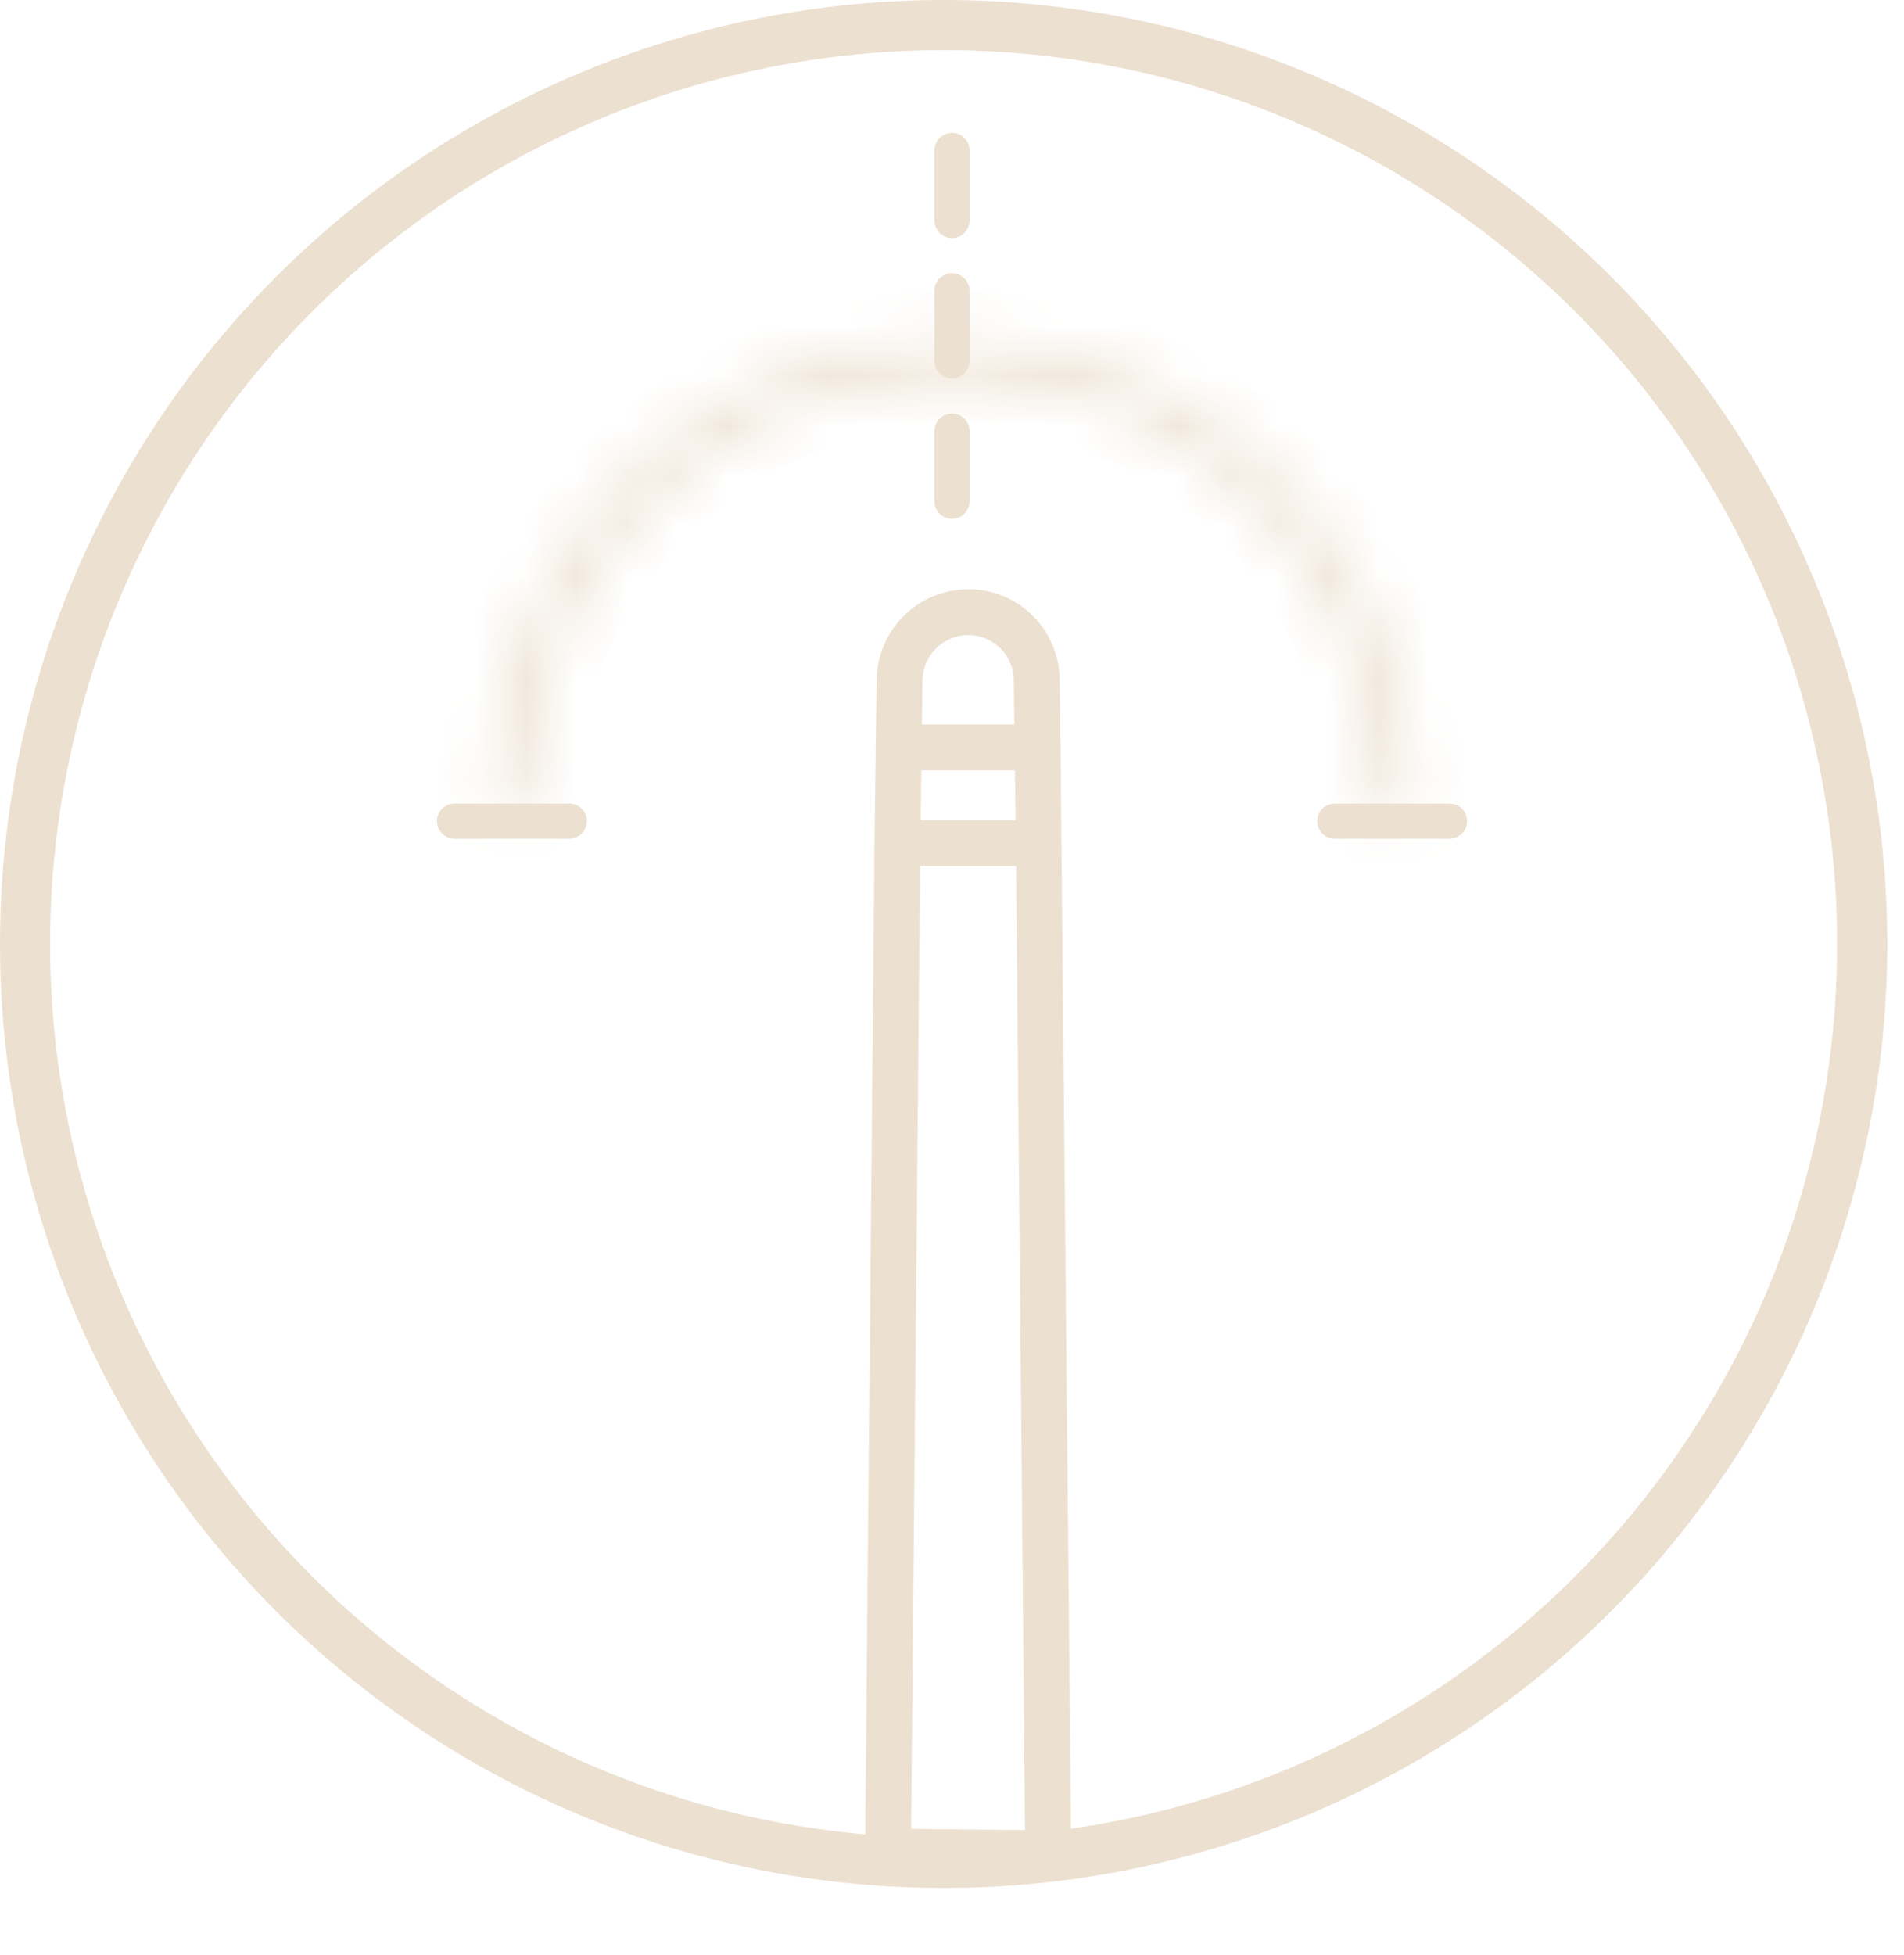 <?xml version="1.0" encoding="UTF-8"?> <svg xmlns="http://www.w3.org/2000/svg" width="38" height="39" viewBox="0 0 38 39" fill="none"> <circle cx="18.833" cy="18.833" r="18.333" stroke="#ECE0D0"></circle> <path d="M17.496 13.557L17.479 14.88C17.478 14.891 17.473 14.9 17.473 14.911C17.472 14.921 17.477 14.928 17.478 14.938L17.453 16.814L17.451 16.819L17.453 16.824L17.269 36.487C17.266 36.734 17.362 36.972 17.537 37.147L18.675 37.147C19.032 37.505 19.612 37.505 19.969 37.147L21.105 37.157C21.279 36.983 21.376 36.746 21.374 36.5L21.166 14.932C21.166 14.925 21.17 14.918 21.17 14.911C21.17 14.904 21.166 14.895 21.165 14.887L21.148 13.559C21.144 13.081 20.952 12.624 20.613 12.288C20.273 11.944 19.808 11.752 19.324 11.756C18.326 11.758 17.513 12.559 17.496 13.557ZM20.269 16.363L18.375 16.363L18.388 15.369L20.256 15.369L20.269 16.363ZM20.457 36.51L19.322 36.5L18.184 36.487L18.363 17.278L20.28 17.278L20.457 36.51ZM20.233 13.569L20.245 14.453L18.399 14.454L18.411 13.57C18.415 13.333 18.511 13.106 18.68 12.938C18.851 12.766 19.084 12.67 19.326 12.671C19.566 12.669 19.797 12.764 19.966 12.935C20.135 13.102 20.231 13.33 20.233 13.569Z" fill="#ECE0D0"></path> <mask id="path-3-inside-1_630_2656" fill="white"> <path d="M9.809 16.113C9.794 14.893 10.021 13.683 10.479 12.552C10.936 11.422 11.614 10.393 12.473 9.527C13.332 8.661 14.354 7.975 15.481 7.508C16.608 7.041 17.816 6.802 19.035 6.807C20.255 6.812 21.462 7.059 22.585 7.534C23.708 8.01 24.725 8.704 25.578 9.576C26.43 10.449 27.1 11.482 27.549 12.616C27.998 13.75 28.217 14.962 28.192 16.181L27.503 16.168C27.525 15.04 27.323 13.919 26.908 12.87C26.492 11.821 25.873 10.865 25.084 10.058C24.296 9.251 23.355 8.609 22.316 8.169C21.277 7.729 20.161 7.501 19.033 7.497C17.905 7.492 16.787 7.713 15.745 8.145C14.703 8.577 13.757 9.212 12.963 10.013C12.168 10.814 11.541 11.765 11.118 12.811C10.695 13.857 10.484 14.976 10.498 16.104L9.809 16.113Z"></path> </mask> <path d="M9.809 16.113C9.794 14.893 10.021 13.683 10.479 12.552C10.936 11.422 11.614 10.393 12.473 9.527C13.332 8.661 14.354 7.975 15.481 7.508C16.608 7.041 17.816 6.802 19.035 6.807C20.255 6.812 21.462 7.059 22.585 7.534C23.708 8.01 24.725 8.704 25.578 9.576C26.43 10.449 27.1 11.482 27.549 12.616C27.998 13.75 28.217 14.962 28.192 16.181L27.503 16.168C27.525 15.04 27.323 13.919 26.908 12.87C26.492 11.821 25.873 10.865 25.084 10.058C24.296 9.251 23.355 8.609 22.316 8.169C21.277 7.729 20.161 7.501 19.033 7.497C17.905 7.492 16.787 7.713 15.745 8.145C14.703 8.577 13.757 9.212 12.963 10.013C12.168 10.814 11.541 11.765 11.118 12.811C10.695 13.857 10.484 14.976 10.498 16.104L9.809 16.113Z" stroke="#ECE0D0" stroke-width="2" mask="url(#path-3-inside-1_630_2656)"></path> <path d="M9.07 16.382L11.362 16.382" stroke="#ECE0D0" stroke-width="0.7" stroke-linecap="round"></path> <path d="M26.639 16.382L28.93 16.382" stroke="#ECE0D0" stroke-width="0.7" stroke-linecap="round"></path> <path d="M19 3L19 10" stroke="#ECE0D0" stroke-width="0.7" stroke-linecap="round" stroke-dasharray="1.4 1.4"></path> </svg> 